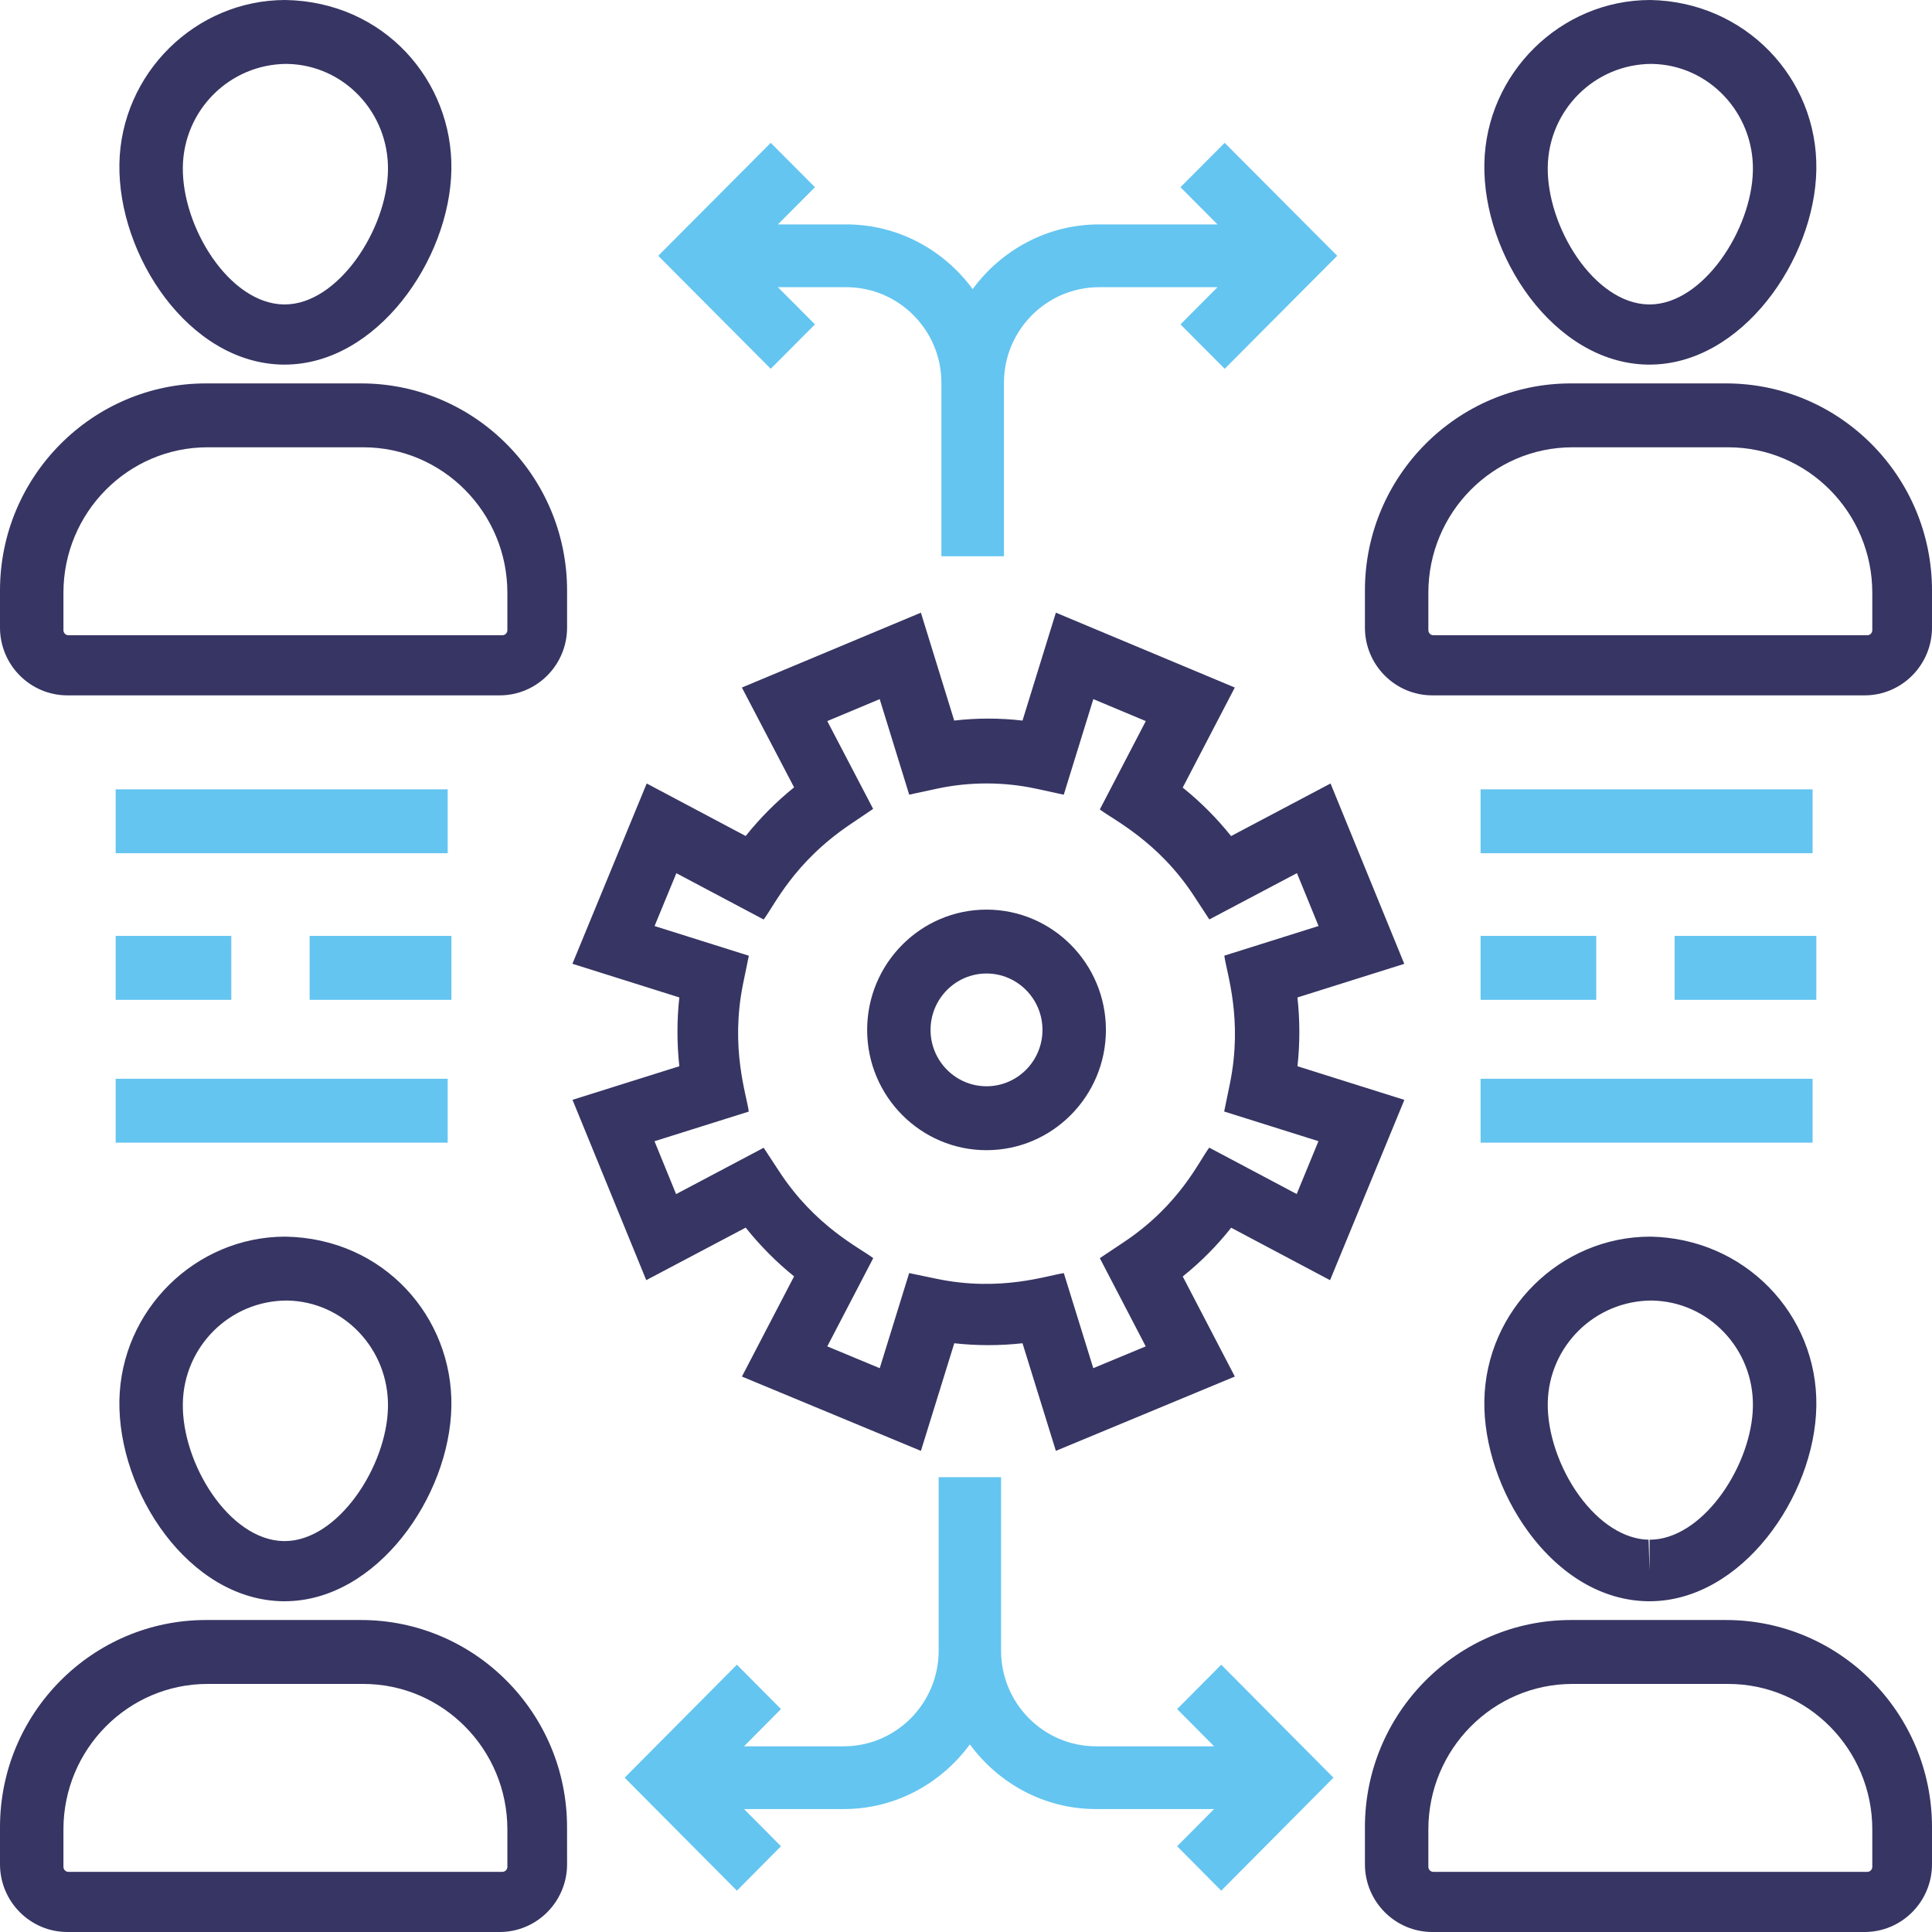 <svg xmlns="http://www.w3.org/2000/svg" viewBox="0 0 60 60">
  <g fill="none">
    <path fill="#363563" d="M51.251,38.405 C54.184,38.455 56.457,40.819 56.408,43.676 C56.36,46.474 54.087,49.728 51.23,49.728 L51.164,49.728 C49.781,49.704 48.466,48.937 47.462,47.569 C46.585,46.372 46.074,44.851 46.098,43.497 C46.146,40.689 48.458,38.405 51.251,38.405 Z M51.306,40.389 C49.524,40.389 48.097,41.814 48.067,43.567 C48.051,44.494 48.425,45.599 49.044,46.449 C49.666,47.306 50.451,47.804 51.198,47.817 L51.229,48.78 L51.23,47.817 C52.837,47.817 54.309,45.65 54.431,43.856 L54.438,43.678 C54.468,41.896 53.064,40.42 51.307,40.39 Z M32.791,19.027 L38.348,21.352 L36.73,24.459 C37.285,24.906 37.791,25.412 38.232,25.965 L41.321,24.332 L43.611,29.933 L40.293,30.977 C40.372,31.691 40.372,32.405 40.294,33.113 L43.614,34.158 L41.306,39.757 L38.235,38.128 C37.795,38.686 37.291,39.192 36.731,39.642 L38.349,42.75 L32.791,45.058 L31.755,41.716 C31.051,41.793 30.337,41.795 29.636,41.716 L28.6,45.058 L23.041,42.75 L24.661,39.639 C24.108,39.192 23.601,38.681 23.158,38.125 L20.07,39.756 L17.78,34.156 L21.097,33.113 C21.02,32.403 21.02,31.683 21.097,30.976 L17.777,29.931 L20.084,24.332 L23.158,25.963 C23.599,25.41 24.101,24.905 24.661,24.452 L23.04,21.352 L28.599,19.027 L29.634,22.378 C30.339,22.296 31.053,22.297 31.755,22.378 L32.791,19.027 Z M33.954,21.712 L33.036,24.68 L32.17,24.492 C31.167,24.277 30.11,24.277 29.103,24.492 L28.236,24.679 L27.32,21.712 L25.692,22.394 L27.116,25.121 L26.392,25.61 C24.644,26.792 24.051,28.117 23.716,28.556 L21.005,27.118 L20.328,28.759 L23.256,29.681 L23.078,30.547 C22.669,32.552 23.188,34.007 23.254,34.521 L20.326,35.442 L20.997,37.084 L23.717,35.645 L24.201,36.383 C25.323,38.1 26.708,38.755 27.119,39.073 L25.692,41.813 L27.321,42.49 L28.235,39.537 L29.096,39.716 C31.085,40.129 32.546,39.603 33.038,39.538 L33.953,42.49 L35.582,41.813 L34.156,39.073 L34.888,38.585 C36.635,37.424 37.227,36.073 37.554,35.641 L40.27,37.082 L40.946,35.44 L38.018,34.519 L38.196,33.653 C38.606,31.646 38.09,30.205 38.022,29.679 L40.949,28.758 L40.278,27.116 L37.557,28.554 L37.074,27.816 C35.965,26.121 34.551,25.444 34.156,25.138 L35.584,22.394 L33.954,21.712 Z M30.637,28.249 C32.682,28.249 34.345,29.925 34.345,31.985 C34.345,34.044 32.681,35.72 30.637,35.72 C28.592,35.72 26.93,34.044 26.93,31.985 C26.93,29.925 28.593,28.249 30.637,28.249 Z M30.637,30.233 C29.679,30.233 28.899,31.019 28.899,31.985 C28.899,32.95 29.679,33.735 30.637,33.735 C31.596,33.735 32.375,32.95 32.375,31.985 C32.375,31.019 31.595,30.233 30.637,30.233 Z M53.602,11.907 C57.13,11.907 60,14.792 60,18.339 L60,19.49 C60,20.651 59.061,21.595 57.907,21.595 L44.482,21.595 C43.328,21.595 42.389,20.651 42.389,19.49 L42.389,18.339 C42.389,14.792 45.259,11.907 48.786,11.907 L53.602,11.907 Z M53.67,13.891 L48.835,13.891 C46.367,13.891 44.359,15.918 44.359,18.411 L44.359,19.571 C44.359,19.657 44.428,19.728 44.514,19.728 L57.991,19.728 C58.076,19.728 58.146,19.657 58.146,19.571 L58.146,18.411 C58.146,15.918 56.138,13.891 53.67,13.891 Z M46.098,5.092 C46.049,7.932 48.252,11.272 51.164,11.323 L51.23,11.323 C54.087,11.323 56.36,8.07 56.408,5.272 C56.457,2.414 54.184,0.051 51.251,0 C48.458,0 46.146,2.285 46.098,5.092 L46.098,5.092 Z M51.307,1.985 C53.064,2.015 54.468,3.499 54.438,5.292 C54.407,7.127 52.89,9.455 51.23,9.455 L51.198,9.455 C49.503,9.425 48.036,7.04 48.067,5.181 C48.097,3.418 49.524,1.984 51.306,1.984 L51.307,1.985 Z M53.603,50.311 L48.786,50.311 C45.259,50.311 42.389,53.198 42.389,56.744 L42.389,57.895 C42.389,59.056 43.328,60 44.482,60 L57.907,60 C59.061,60 60,59.056 60,57.895 L60,56.744 C60,53.197 57.13,50.311 53.602,50.311 L53.603,50.311 Z M58.146,57.976 C58.146,58.062 58.076,58.132 57.991,58.132 L44.514,58.132 C44.428,58.132 44.359,58.062 44.359,57.976 L44.359,56.816 C44.359,54.323 46.367,52.296 48.835,52.296 L53.67,52.296 C56.138,52.296 58.146,54.323 58.146,56.816 L58.146,57.976 Z M3.708,5.092 C3.66,7.932 5.862,11.272 8.775,11.323 L8.84,11.323 C11.698,11.323 13.97,8.07 14.018,5.272 C14.065,2.506 11.927,0.052 8.862,0 C6.068,0 3.757,2.285 3.708,5.092 L3.708,5.092 Z M8.918,1.985 C10.673,2.014 12.08,3.491 12.049,5.292 C12.018,7.127 10.501,9.455 8.841,9.455 L8.809,9.455 C7.114,9.425 5.646,7.04 5.678,5.181 C5.707,3.418 7.135,1.984 8.917,1.984 L8.918,1.984 L8.918,1.985 Z M2.093,21.595 L15.518,21.595 C16.672,21.595 17.611,20.651 17.611,19.49 L17.611,18.339 C17.611,14.792 14.741,11.907 11.213,11.907 L6.397,11.907 C2.87,11.907 0,14.792 0,18.339 L0,19.49 C0,20.651 0.939,21.595 2.093,21.595 L2.093,21.595 Z M1.97,18.411 C1.97,15.918 3.977,13.891 6.446,13.891 L11.281,13.891 C13.749,13.891 15.757,15.918 15.757,18.411 L15.757,19.571 C15.757,19.657 15.687,19.728 15.602,19.728 L2.125,19.728 C2.039,19.728 1.97,19.657 1.97,19.571 L1.97,18.411 Z M3.708,43.497 C3.66,46.337 5.862,49.677 8.775,49.728 L8.84,49.728 C11.698,49.728 13.97,46.474 14.018,43.676 C14.065,40.911 11.927,38.457 8.862,38.405 C6.068,38.405 3.757,40.689 3.708,43.497 L3.708,43.497 Z M8.918,40.389 C10.673,40.419 12.08,41.896 12.049,43.697 C12.018,45.532 10.501,47.86 8.841,47.86 L8.809,47.86 C7.114,47.83 5.646,45.445 5.678,43.586 C5.707,41.822 7.135,40.389 8.917,40.389 L8.918,40.389 L8.918,40.389 Z M2.093,60 L15.518,60 C16.672,60 17.611,59.056 17.611,57.895 L17.61,56.744 C17.61,53.197 14.74,50.311 11.213,50.311 L6.397,50.311 C2.87,50.311 0,53.197 0,56.744 L0,57.895 C0,59.056 0.939,60 2.093,60 L2.093,60 Z M1.97,56.816 C1.97,54.323 3.977,52.296 6.446,52.296 L11.281,52.296 C13.749,52.296 15.757,54.323 15.757,56.816 L15.757,57.976 C15.757,58.062 15.687,58.132 15.602,58.132 L2.125,58.132 C2.039,58.132 1.97,58.062 1.97,57.976 L1.97,56.816 Z"/>
    <path fill="#64C5F0" d="M36.66,5.814 L37.811,6.969 L34.135,6.969 C32.522,6.969 31.1,7.766 30.207,8.978 C29.314,7.766 27.893,6.969 26.28,6.969 L24.159,6.969 L25.309,5.814 L23.936,4.436 L20.442,7.944 L23.936,11.453 L25.309,10.074 L24.158,8.919 L26.28,8.919 C27.91,8.919 29.236,10.25 29.236,11.888 L29.236,17.276 L31.179,17.276 L31.179,11.888 C31.179,10.25 32.505,8.919 34.135,8.919 L37.811,8.919 L36.661,10.074 L38.034,11.453 L41.528,7.944 L38.034,4.436 L36.66,5.814 Z M37.926,58.716 L41.412,55.208 L37.926,51.699 L36.557,53.077 L37.705,54.233 L34.038,54.233 C32.412,54.233 31.089,52.901 31.089,51.264 L31.089,45.875 L29.151,45.875 L29.151,51.264 C29.151,52.901 27.828,54.233 26.202,54.233 L23.106,54.233 L24.254,53.077 L22.885,51.699 L19.399,55.208 L22.885,58.716 L24.254,57.337 L23.107,56.182 L26.202,56.182 C27.811,56.182 29.229,55.385 30.12,54.174 C31.011,55.385 32.429,56.182 34.038,56.182 L37.704,56.182 L36.557,57.337 L37.926,58.716 Z M45.981,33.502 L56.292,33.502 L56.292,35.486 L45.981,35.486 L45.981,33.502 Z M52.006,29.066 L56.408,29.066 L56.408,31.051 L52.006,31.051 L52.006,29.066 Z M45.981,24.514 L56.292,24.514 L56.292,26.498 L45.981,26.498 L45.981,24.514 Z M45.981,29.066 L49.573,29.066 L49.573,31.051 L45.981,31.051 L45.981,29.066 Z M3.592,24.514 L13.903,24.514 L13.903,26.498 L3.592,26.498 L3.592,24.514 Z M9.616,29.066 L14.019,29.066 L14.019,31.051 L9.616,31.051 L9.616,29.066 Z M3.592,33.502 L13.903,33.502 L13.903,35.486 L3.592,35.486 L3.592,33.502 Z M3.592,29.066 L7.183,29.066 L7.183,31.051 L3.592,31.051 L3.592,29.066 Z"/>
  </g>
</svg>

